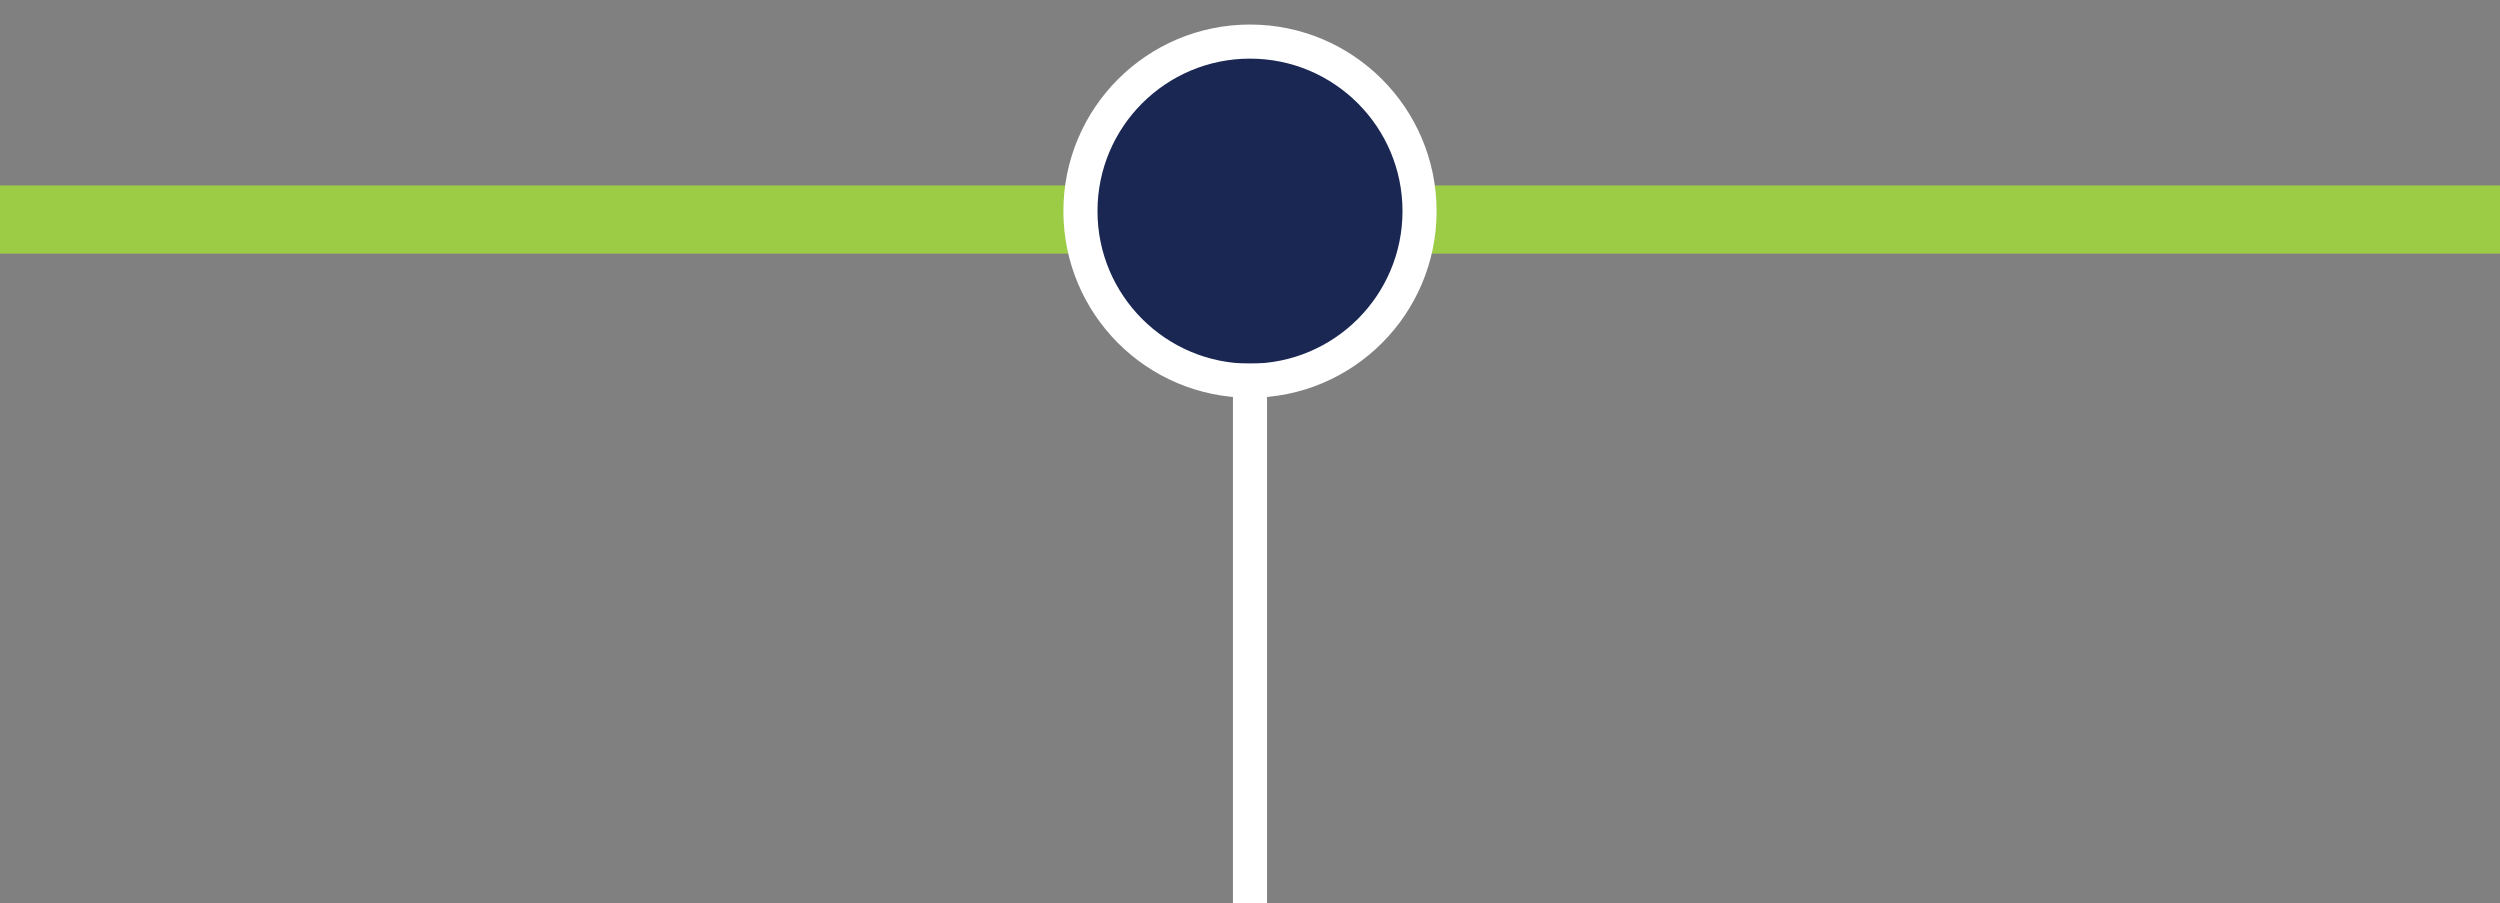 <?xml version="1.0" encoding="utf-8"?>
<!-- Generator: Adobe Illustrator 28.0.0, SVG Export Plug-In . SVG Version: 6.00 Build 0)  -->
<svg version="1.1" id="Layer_1" xmlns="http://www.w3.org/2000/svg" xmlns:xlink="http://www.w3.org/1999/xlink" x="0px" y="0px"
	 width="146.667px" height="52.984px" viewBox="0 0 146.667 52.984" enable-background="new 0 0 146.667 52.984"
	 xml:space="preserve">
<rect x="0" y="0" width="146.667" height="52.984" fill="#808080" stroke="none"/>
<line fill="none" stroke="#9CCB46" stroke-width="4" stroke-miterlimit="10" x1="0" y1="12.88" x2="146.667" y2="12.88"/>
<circle fill="#1A2753" stroke="#FFFFFF" stroke-width="2" stroke-miterlimit="10" cx="73.333" cy="12.387" r="9.947"/>
<line fill="none" stroke="#FFFFFF" stroke-width="2" stroke-linecap="square" stroke-miterlimit="10" x1="73.333" y1="22.333" x2="73.333" y2="52.152"/>
</svg>
